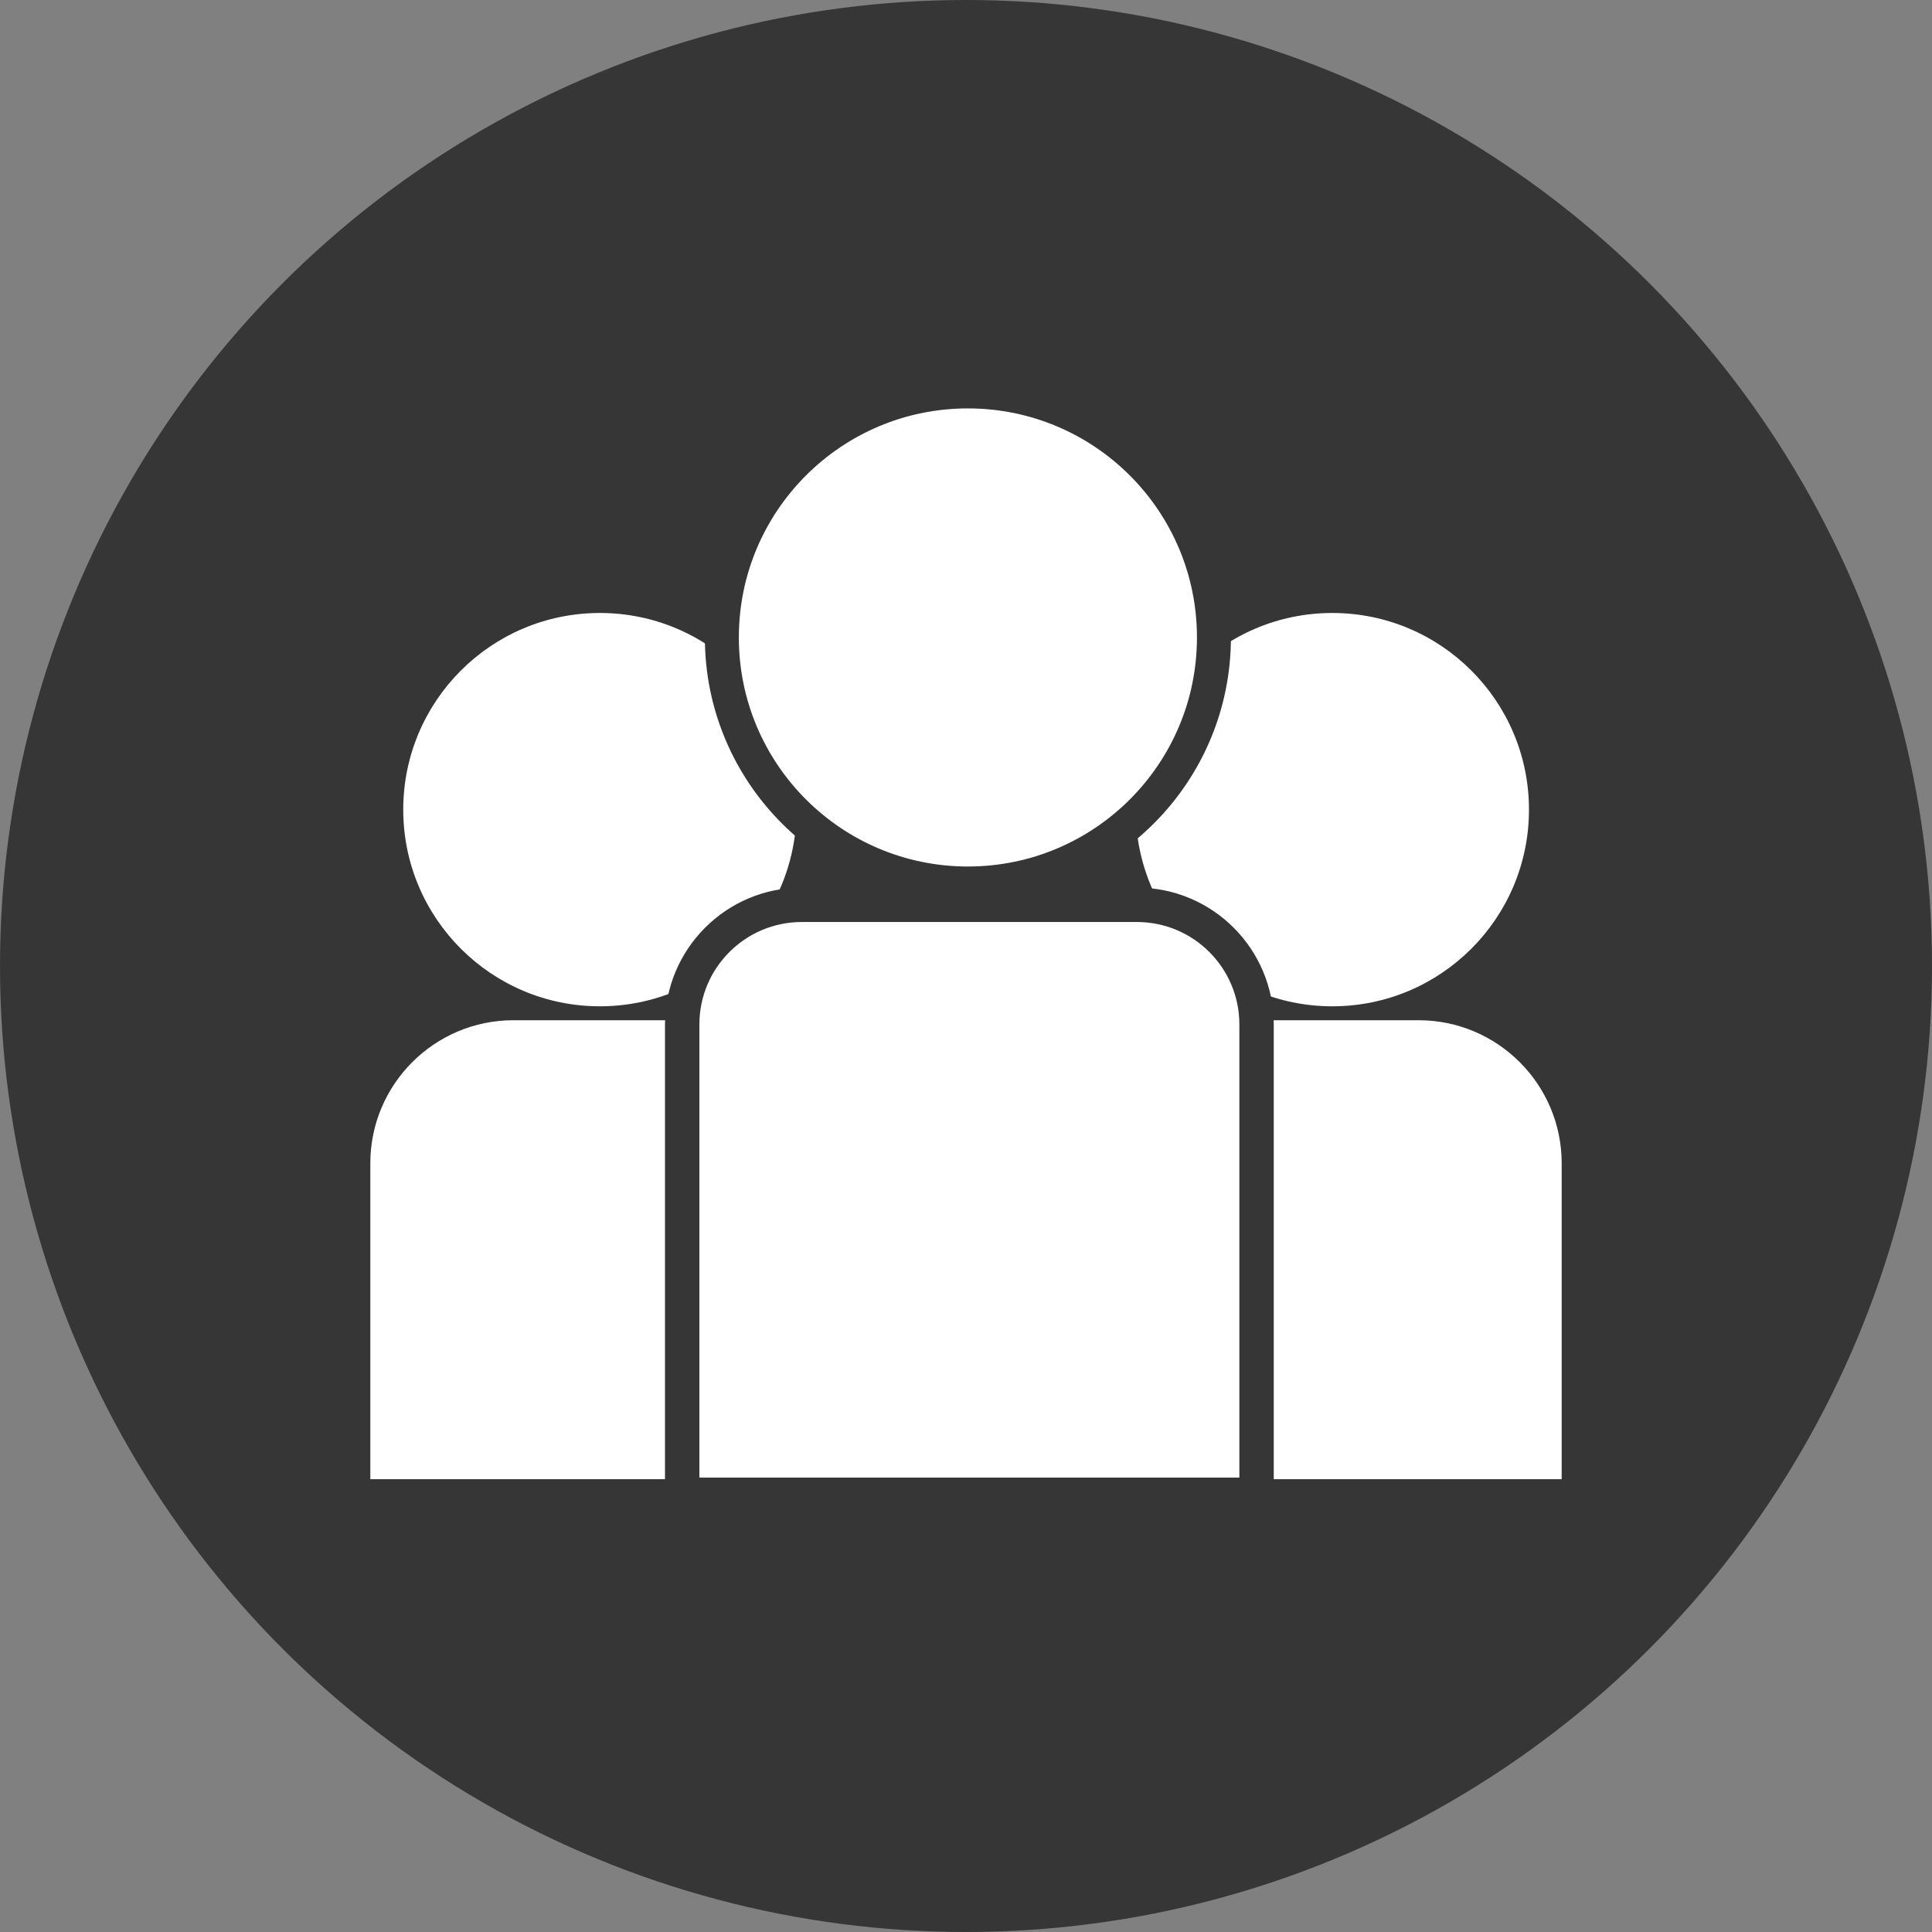 <?xml version="1.0" encoding="UTF-8"?><svg id="Layer_2" xmlns="http://www.w3.org/2000/svg" viewBox="0 0 91.56 91.56"><rect x="0" y="0" width="91.56" height="91.56" fill="#808080" stroke="none"/><defs><style>.cls-1,.cls-2,.cls-3{fill:#fff;}.cls-4{fill:#363636;}.cls-2{stroke-width:1.61px;}.cls-2,.cls-3{stroke:#363636;stroke-miterlimit:10;}.cls-3{stroke-width:1.63px;}</style></defs><g id="Full-scale_infographic"><g id="icons"><g><circle class="cls-4" cx="45.78" cy="45.78" r="45.78"/><g><circle class="cls-1" cx="28.43" cy="38.37" r="9.32"/><path class="cls-1" d="M24.33,48.35h8.19c3.74,0,6.78,3.04,6.78,6.78v14.97H17.55v-14.97c0-3.74,3.04-6.78,6.78-6.78Z"/><circle class="cls-1" cx="63.14" cy="38.37" r="9.32"/><path class="cls-1" d="M59.04,48.35h8.19c3.74,0,6.78,3.04,6.78,6.78v14.97h-21.75v-14.97c0-3.74,3.04-6.78,6.78-6.78Z"/><circle class="cls-2" cx="45.87" cy="30.21" r="11.66"/><path class="cls-3" d="M38.01,42.88h15.87c3.13,0,5.67,2.54,5.67,5.67v22.29h-27.22v-22.29c0-3.13,2.54-5.67,5.67-5.67Z"/></g></g></g></g></svg>